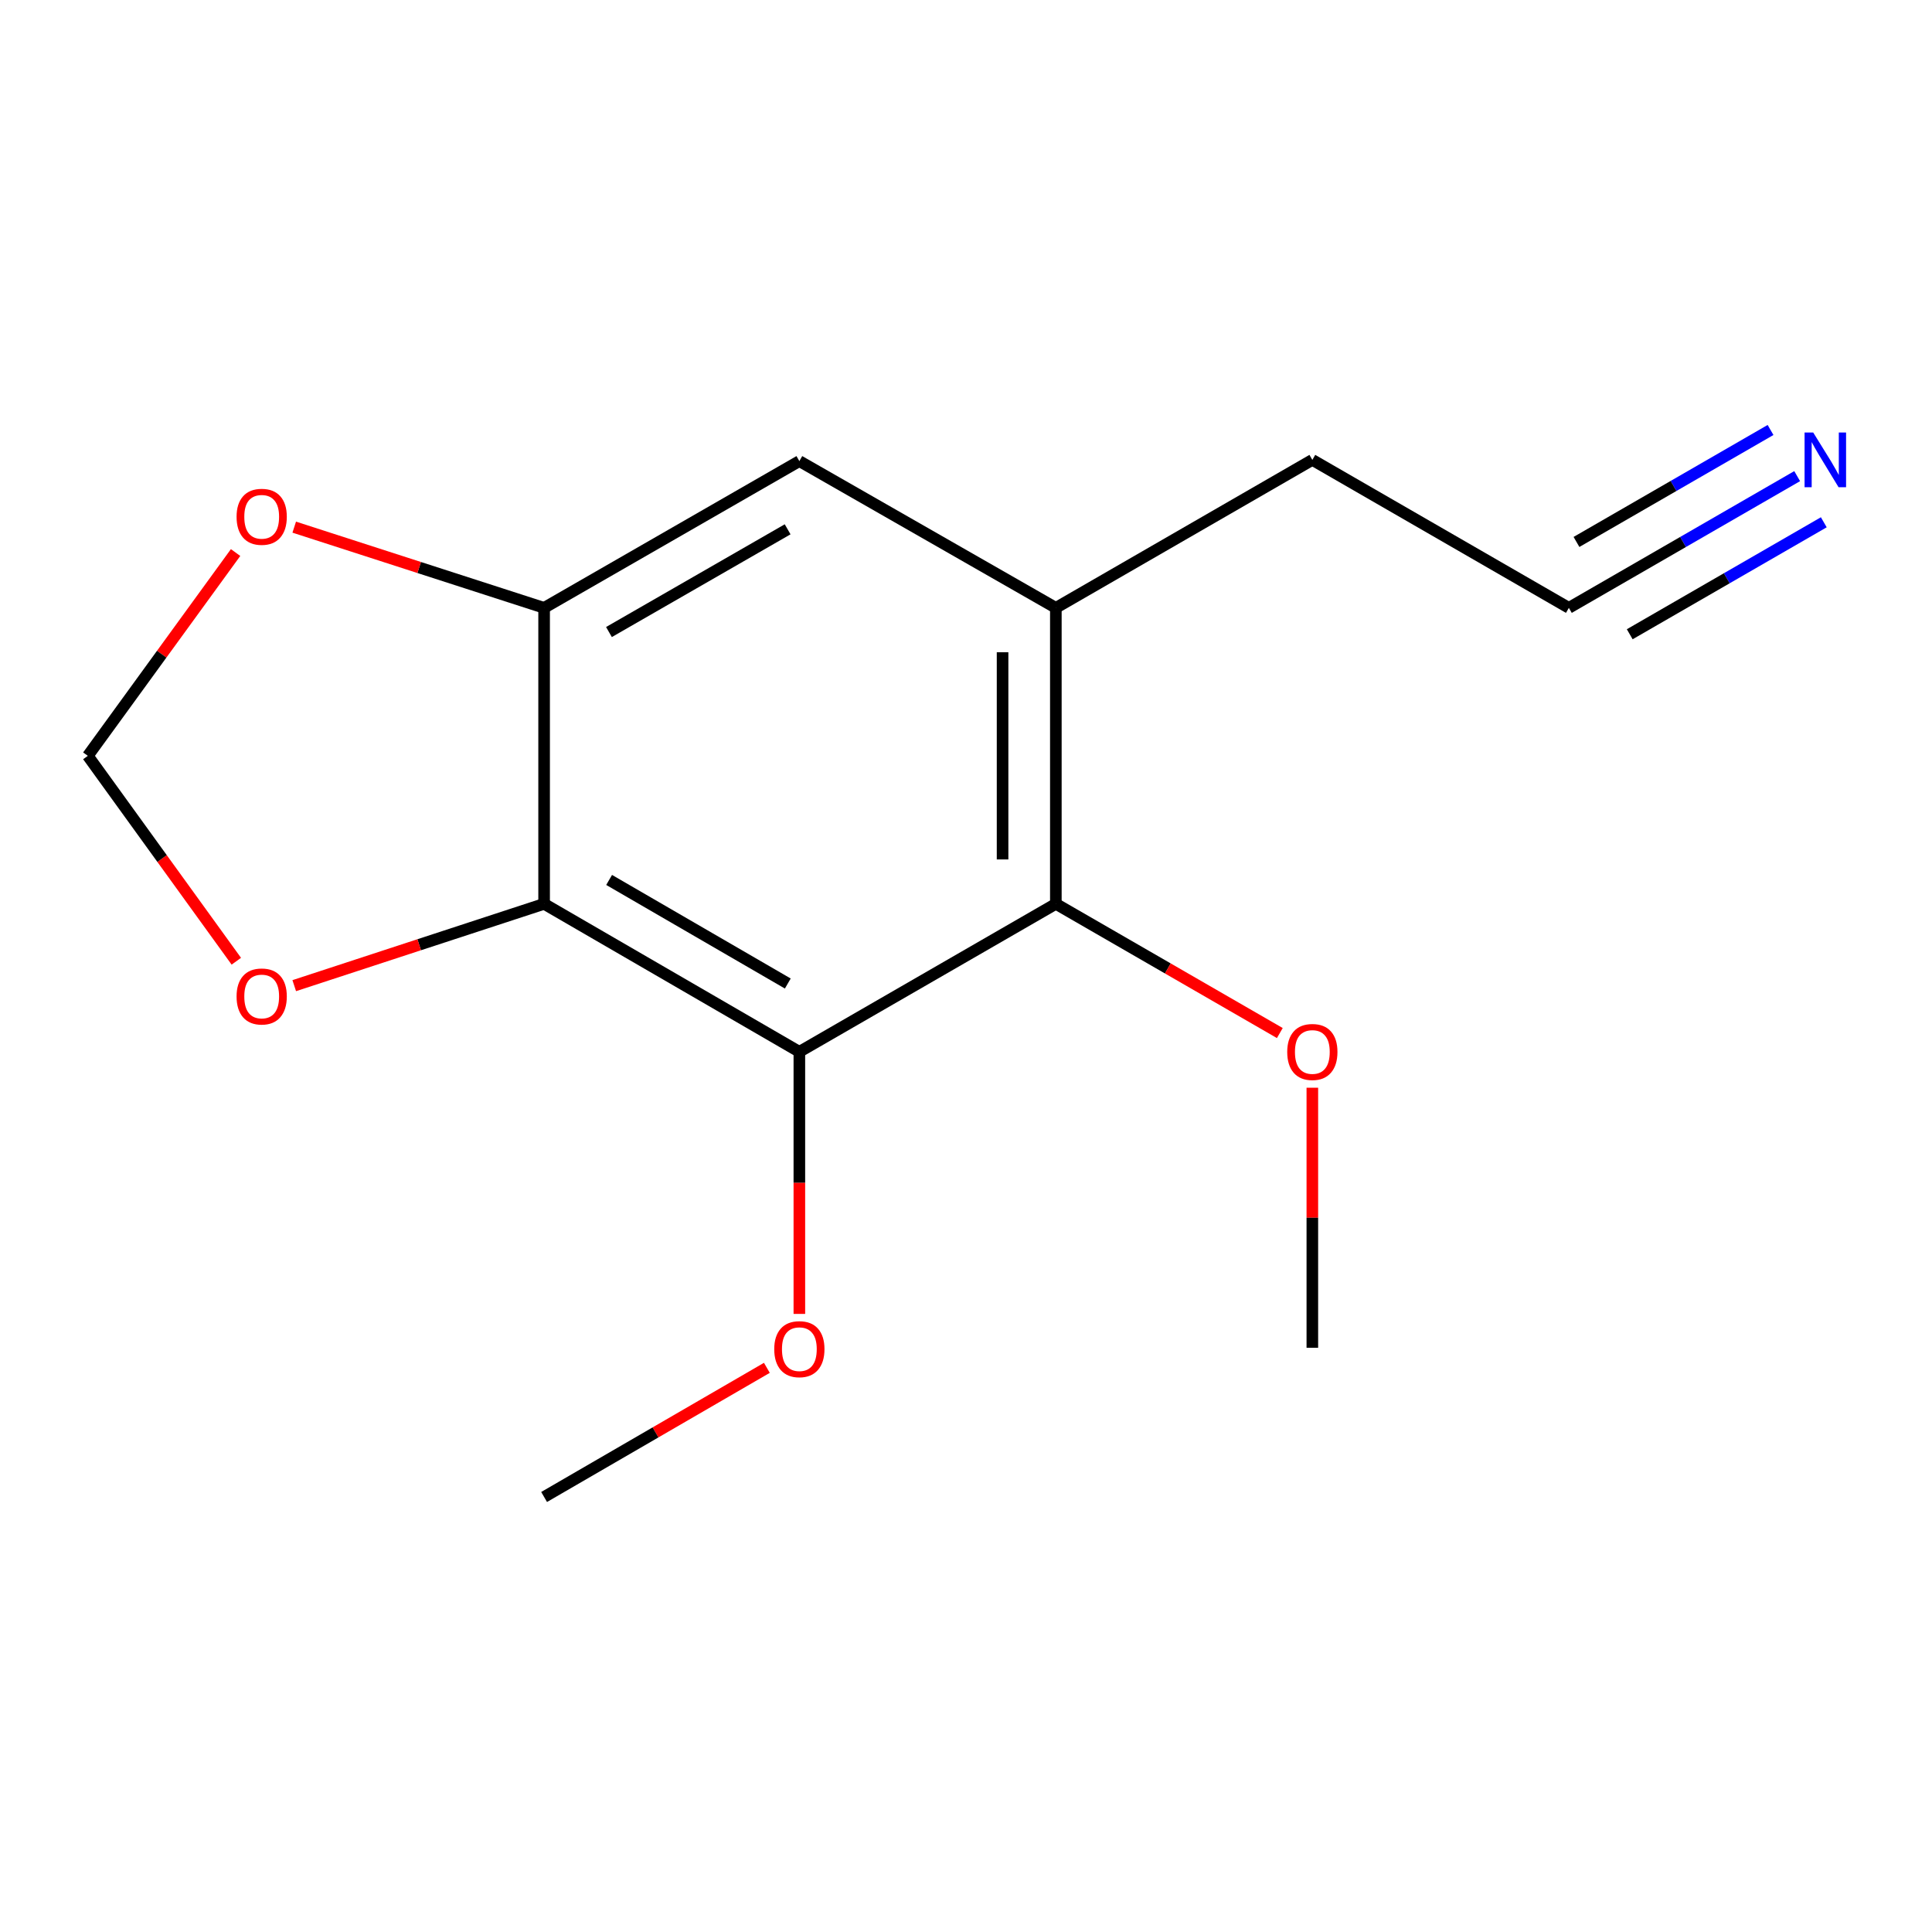 <?xml version='1.0' encoding='iso-8859-1'?>
<svg version='1.1' baseProfile='full'
              xmlns='http://www.w3.org/2000/svg'
                      xmlns:rdkit='http://www.rdkit.org/xml'
                      xmlns:xlink='http://www.w3.org/1999/xlink'
                  xml:space='preserve'
width='1000px' height='1000px' viewBox='0 0 1000 1000'>
<!-- END OF HEADER -->
<rect style='opacity:1.0;fill:#FFFFFF;stroke:none' width='1000' height='1000' x='0' y='0'> </rect>
<path class='bond-0' d='M 413.747,544.417 L 281.632,467.826' style='fill:none;fill-rule:evenodd;stroke:#000000;stroke-width:6px;stroke-linecap:butt;stroke-linejoin:miter;stroke-opacity:1' />
<path class='bond-0' d='M 407.762,509.07 L 315.281,455.456' style='fill:none;fill-rule:evenodd;stroke:#000000;stroke-width:6px;stroke-linecap:butt;stroke-linejoin:miter;stroke-opacity:1' />
<path class='bond-1' d='M 413.747,544.417 L 546.506,467.826' style='fill:none;fill-rule:evenodd;stroke:#000000;stroke-width:6px;stroke-linecap:butt;stroke-linejoin:miter;stroke-opacity:1' />
<path class='bond-10' d='M 413.747,544.417 L 413.747,612.247' style='fill:none;fill-rule:evenodd;stroke:#000000;stroke-width:6px;stroke-linecap:butt;stroke-linejoin:miter;stroke-opacity:1' />
<path class='bond-10' d='M 413.747,612.247 L 413.747,680.077' style='fill:none;fill-rule:evenodd;stroke:#FF0000;stroke-width:6px;stroke-linecap:butt;stroke-linejoin:miter;stroke-opacity:1' />
<path class='bond-2' d='M 281.632,467.826 L 281.632,314.629' style='fill:none;fill-rule:evenodd;stroke:#000000;stroke-width:6px;stroke-linecap:butt;stroke-linejoin:miter;stroke-opacity:1' />
<path class='bond-6' d='M 281.632,467.826 L 216.965,489' style='fill:none;fill-rule:evenodd;stroke:#000000;stroke-width:6px;stroke-linecap:butt;stroke-linejoin:miter;stroke-opacity:1' />
<path class='bond-6' d='M 216.965,489 L 152.297,510.174' style='fill:none;fill-rule:evenodd;stroke:#FF0000;stroke-width:6px;stroke-linecap:butt;stroke-linejoin:miter;stroke-opacity:1' />
<path class='bond-3' d='M 546.506,467.826 L 546.506,314.629' style='fill:none;fill-rule:evenodd;stroke:#000000;stroke-width:6px;stroke-linecap:butt;stroke-linejoin:miter;stroke-opacity:1' />
<path class='bond-3' d='M 518.928,444.846 L 518.928,337.608' style='fill:none;fill-rule:evenodd;stroke:#000000;stroke-width:6px;stroke-linecap:butt;stroke-linejoin:miter;stroke-opacity:1' />
<path class='bond-11' d='M 546.506,467.826 L 604.47,501.266' style='fill:none;fill-rule:evenodd;stroke:#000000;stroke-width:6px;stroke-linecap:butt;stroke-linejoin:miter;stroke-opacity:1' />
<path class='bond-11' d='M 604.47,501.266 L 662.433,534.707' style='fill:none;fill-rule:evenodd;stroke:#FF0000;stroke-width:6px;stroke-linecap:butt;stroke-linejoin:miter;stroke-opacity:1' />
<path class='bond-5' d='M 281.632,314.629 L 413.747,238.666' style='fill:none;fill-rule:evenodd;stroke:#000000;stroke-width:6px;stroke-linecap:butt;stroke-linejoin:miter;stroke-opacity:1' />
<path class='bond-5' d='M 315.196,327.142 L 407.677,273.968' style='fill:none;fill-rule:evenodd;stroke:#000000;stroke-width:6px;stroke-linecap:butt;stroke-linejoin:miter;stroke-opacity:1' />
<path class='bond-7' d='M 281.632,314.629 L 216.962,293.738' style='fill:none;fill-rule:evenodd;stroke:#000000;stroke-width:6px;stroke-linecap:butt;stroke-linejoin:miter;stroke-opacity:1' />
<path class='bond-7' d='M 216.962,293.738 L 152.292,272.848' style='fill:none;fill-rule:evenodd;stroke:#FF0000;stroke-width:6px;stroke-linecap:butt;stroke-linejoin:miter;stroke-opacity:1' />
<path class='bond-12' d='M 546.506,314.629 L 679.265,238.037' style='fill:none;fill-rule:evenodd;stroke:#000000;stroke-width:6px;stroke-linecap:butt;stroke-linejoin:miter;stroke-opacity:1' />
<path class='bond-16' d='M 546.506,314.629 L 413.747,238.666' style='fill:none;fill-rule:evenodd;stroke:#000000;stroke-width:6px;stroke-linecap:butt;stroke-linejoin:miter;stroke-opacity:1' />
<path class='bond-4' d='M 930.212,246.445 L 871.125,280.537' style='fill:none;fill-rule:evenodd;stroke:#0000FF;stroke-width:6px;stroke-linecap:butt;stroke-linejoin:miter;stroke-opacity:1' />
<path class='bond-4' d='M 871.125,280.537 L 812.039,314.629' style='fill:none;fill-rule:evenodd;stroke:#000000;stroke-width:6px;stroke-linecap:butt;stroke-linejoin:miter;stroke-opacity:1' />
<path class='bond-4' d='M 916.429,222.558 L 866.206,251.536' style='fill:none;fill-rule:evenodd;stroke:#0000FF;stroke-width:6px;stroke-linecap:butt;stroke-linejoin:miter;stroke-opacity:1' />
<path class='bond-4' d='M 866.206,251.536 L 815.983,280.514' style='fill:none;fill-rule:evenodd;stroke:#000000;stroke-width:6px;stroke-linecap:butt;stroke-linejoin:miter;stroke-opacity:1' />
<path class='bond-4' d='M 943.994,270.332 L 893.771,299.31' style='fill:none;fill-rule:evenodd;stroke:#0000FF;stroke-width:6px;stroke-linecap:butt;stroke-linejoin:miter;stroke-opacity:1' />
<path class='bond-4' d='M 893.771,299.31 L 843.548,328.288' style='fill:none;fill-rule:evenodd;stroke:#000000;stroke-width:6px;stroke-linecap:butt;stroke-linejoin:miter;stroke-opacity:1' />
<path class='bond-9' d='M 122.321,497.53 L 83.888,444.375' style='fill:none;fill-rule:evenodd;stroke:#FF0000;stroke-width:6px;stroke-linecap:butt;stroke-linejoin:miter;stroke-opacity:1' />
<path class='bond-9' d='M 83.888,444.375 L 45.455,391.22' style='fill:none;fill-rule:evenodd;stroke:#000000;stroke-width:6px;stroke-linecap:butt;stroke-linejoin:miter;stroke-opacity:1' />
<path class='bond-15' d='M 121.941,285.995 L 83.698,338.607' style='fill:none;fill-rule:evenodd;stroke:#FF0000;stroke-width:6px;stroke-linecap:butt;stroke-linejoin:miter;stroke-opacity:1' />
<path class='bond-15' d='M 83.698,338.607 L 45.455,391.22' style='fill:none;fill-rule:evenodd;stroke:#000000;stroke-width:6px;stroke-linecap:butt;stroke-linejoin:miter;stroke-opacity:1' />
<path class='bond-8' d='M 812.039,314.629 L 679.265,238.037' style='fill:none;fill-rule:evenodd;stroke:#000000;stroke-width:6px;stroke-linecap:butt;stroke-linejoin:miter;stroke-opacity:1' />
<path class='bond-13' d='M 396.93,707.992 L 339.281,741.413' style='fill:none;fill-rule:evenodd;stroke:#FF0000;stroke-width:6px;stroke-linecap:butt;stroke-linejoin:miter;stroke-opacity:1' />
<path class='bond-13' d='M 339.281,741.413 L 281.632,774.834' style='fill:none;fill-rule:evenodd;stroke:#000000;stroke-width:6px;stroke-linecap:butt;stroke-linejoin:miter;stroke-opacity:1' />
<path class='bond-14' d='M 679.265,563.007 L 679.265,630.303' style='fill:none;fill-rule:evenodd;stroke:#FF0000;stroke-width:6px;stroke-linecap:butt;stroke-linejoin:miter;stroke-opacity:1' />
<path class='bond-14' d='M 679.265,630.303 L 679.265,697.599' style='fill:none;fill-rule:evenodd;stroke:#000000;stroke-width:6px;stroke-linecap:butt;stroke-linejoin:miter;stroke-opacity:1' />
<path  class='atom-5' d='M 938.523 223.877
L 947.803 238.877
Q 948.723 240.357, 950.203 243.037
Q 951.683 245.717, 951.763 245.877
L 951.763 223.877
L 955.523 223.877
L 955.523 252.197
L 951.643 252.197
L 941.683 235.797
Q 940.523 233.877, 939.283 231.677
Q 938.083 229.477, 937.723 228.797
L 937.723 252.197
L 934.043 252.197
L 934.043 223.877
L 938.523 223.877
' fill='#0000FF'/>
<path  class='atom-7' d='M 122.452 515.77
Q 122.452 508.97, 125.812 505.17
Q 129.172 501.37, 135.452 501.37
Q 141.732 501.37, 145.092 505.17
Q 148.452 508.97, 148.452 515.77
Q 148.452 522.65, 145.052 526.57
Q 141.652 530.45, 135.452 530.45
Q 129.212 530.45, 125.812 526.57
Q 122.452 522.69, 122.452 515.77
M 135.452 527.25
Q 139.772 527.25, 142.092 524.37
Q 144.452 521.45, 144.452 515.77
Q 144.452 510.21, 142.092 507.41
Q 139.772 504.57, 135.452 504.57
Q 131.132 504.57, 128.772 507.37
Q 126.452 510.17, 126.452 515.77
Q 126.452 521.49, 128.772 524.37
Q 131.132 527.25, 135.452 527.25
' fill='#FF0000'/>
<path  class='atom-8' d='M 122.452 267.488
Q 122.452 260.688, 125.812 256.888
Q 129.172 253.088, 135.452 253.088
Q 141.732 253.088, 145.092 256.888
Q 148.452 260.688, 148.452 267.488
Q 148.452 274.368, 145.052 278.288
Q 141.652 282.168, 135.452 282.168
Q 129.212 282.168, 125.812 278.288
Q 122.452 274.408, 122.452 267.488
M 135.452 278.968
Q 139.772 278.968, 142.092 276.088
Q 144.452 273.168, 144.452 267.488
Q 144.452 261.928, 142.092 259.128
Q 139.772 256.288, 135.452 256.288
Q 131.132 256.288, 128.772 259.088
Q 126.452 261.888, 126.452 267.488
Q 126.452 273.208, 128.772 276.088
Q 131.132 278.968, 135.452 278.968
' fill='#FF0000'/>
<path  class='atom-11' d='M 400.747 698.323
Q 400.747 691.523, 404.107 687.723
Q 407.467 683.923, 413.747 683.923
Q 420.027 683.923, 423.387 687.723
Q 426.747 691.523, 426.747 698.323
Q 426.747 705.203, 423.347 709.123
Q 419.947 713.003, 413.747 713.003
Q 407.507 713.003, 404.107 709.123
Q 400.747 705.243, 400.747 698.323
M 413.747 709.803
Q 418.067 709.803, 420.387 706.923
Q 422.747 704.003, 422.747 698.323
Q 422.747 692.763, 420.387 689.963
Q 418.067 687.123, 413.747 687.123
Q 409.427 687.123, 407.067 689.923
Q 404.747 692.723, 404.747 698.323
Q 404.747 704.043, 407.067 706.923
Q 409.427 709.803, 413.747 709.803
' fill='#FF0000'/>
<path  class='atom-12' d='M 666.265 544.497
Q 666.265 537.697, 669.625 533.897
Q 672.985 530.097, 679.265 530.097
Q 685.545 530.097, 688.905 533.897
Q 692.265 537.697, 692.265 544.497
Q 692.265 551.377, 688.865 555.297
Q 685.465 559.177, 679.265 559.177
Q 673.025 559.177, 669.625 555.297
Q 666.265 551.417, 666.265 544.497
M 679.265 555.977
Q 683.585 555.977, 685.905 553.097
Q 688.265 550.177, 688.265 544.497
Q 688.265 538.937, 685.905 536.137
Q 683.585 533.297, 679.265 533.297
Q 674.945 533.297, 672.585 536.097
Q 670.265 538.897, 670.265 544.497
Q 670.265 550.217, 672.585 553.097
Q 674.945 555.977, 679.265 555.977
' fill='#FF0000'/>
</svg>
